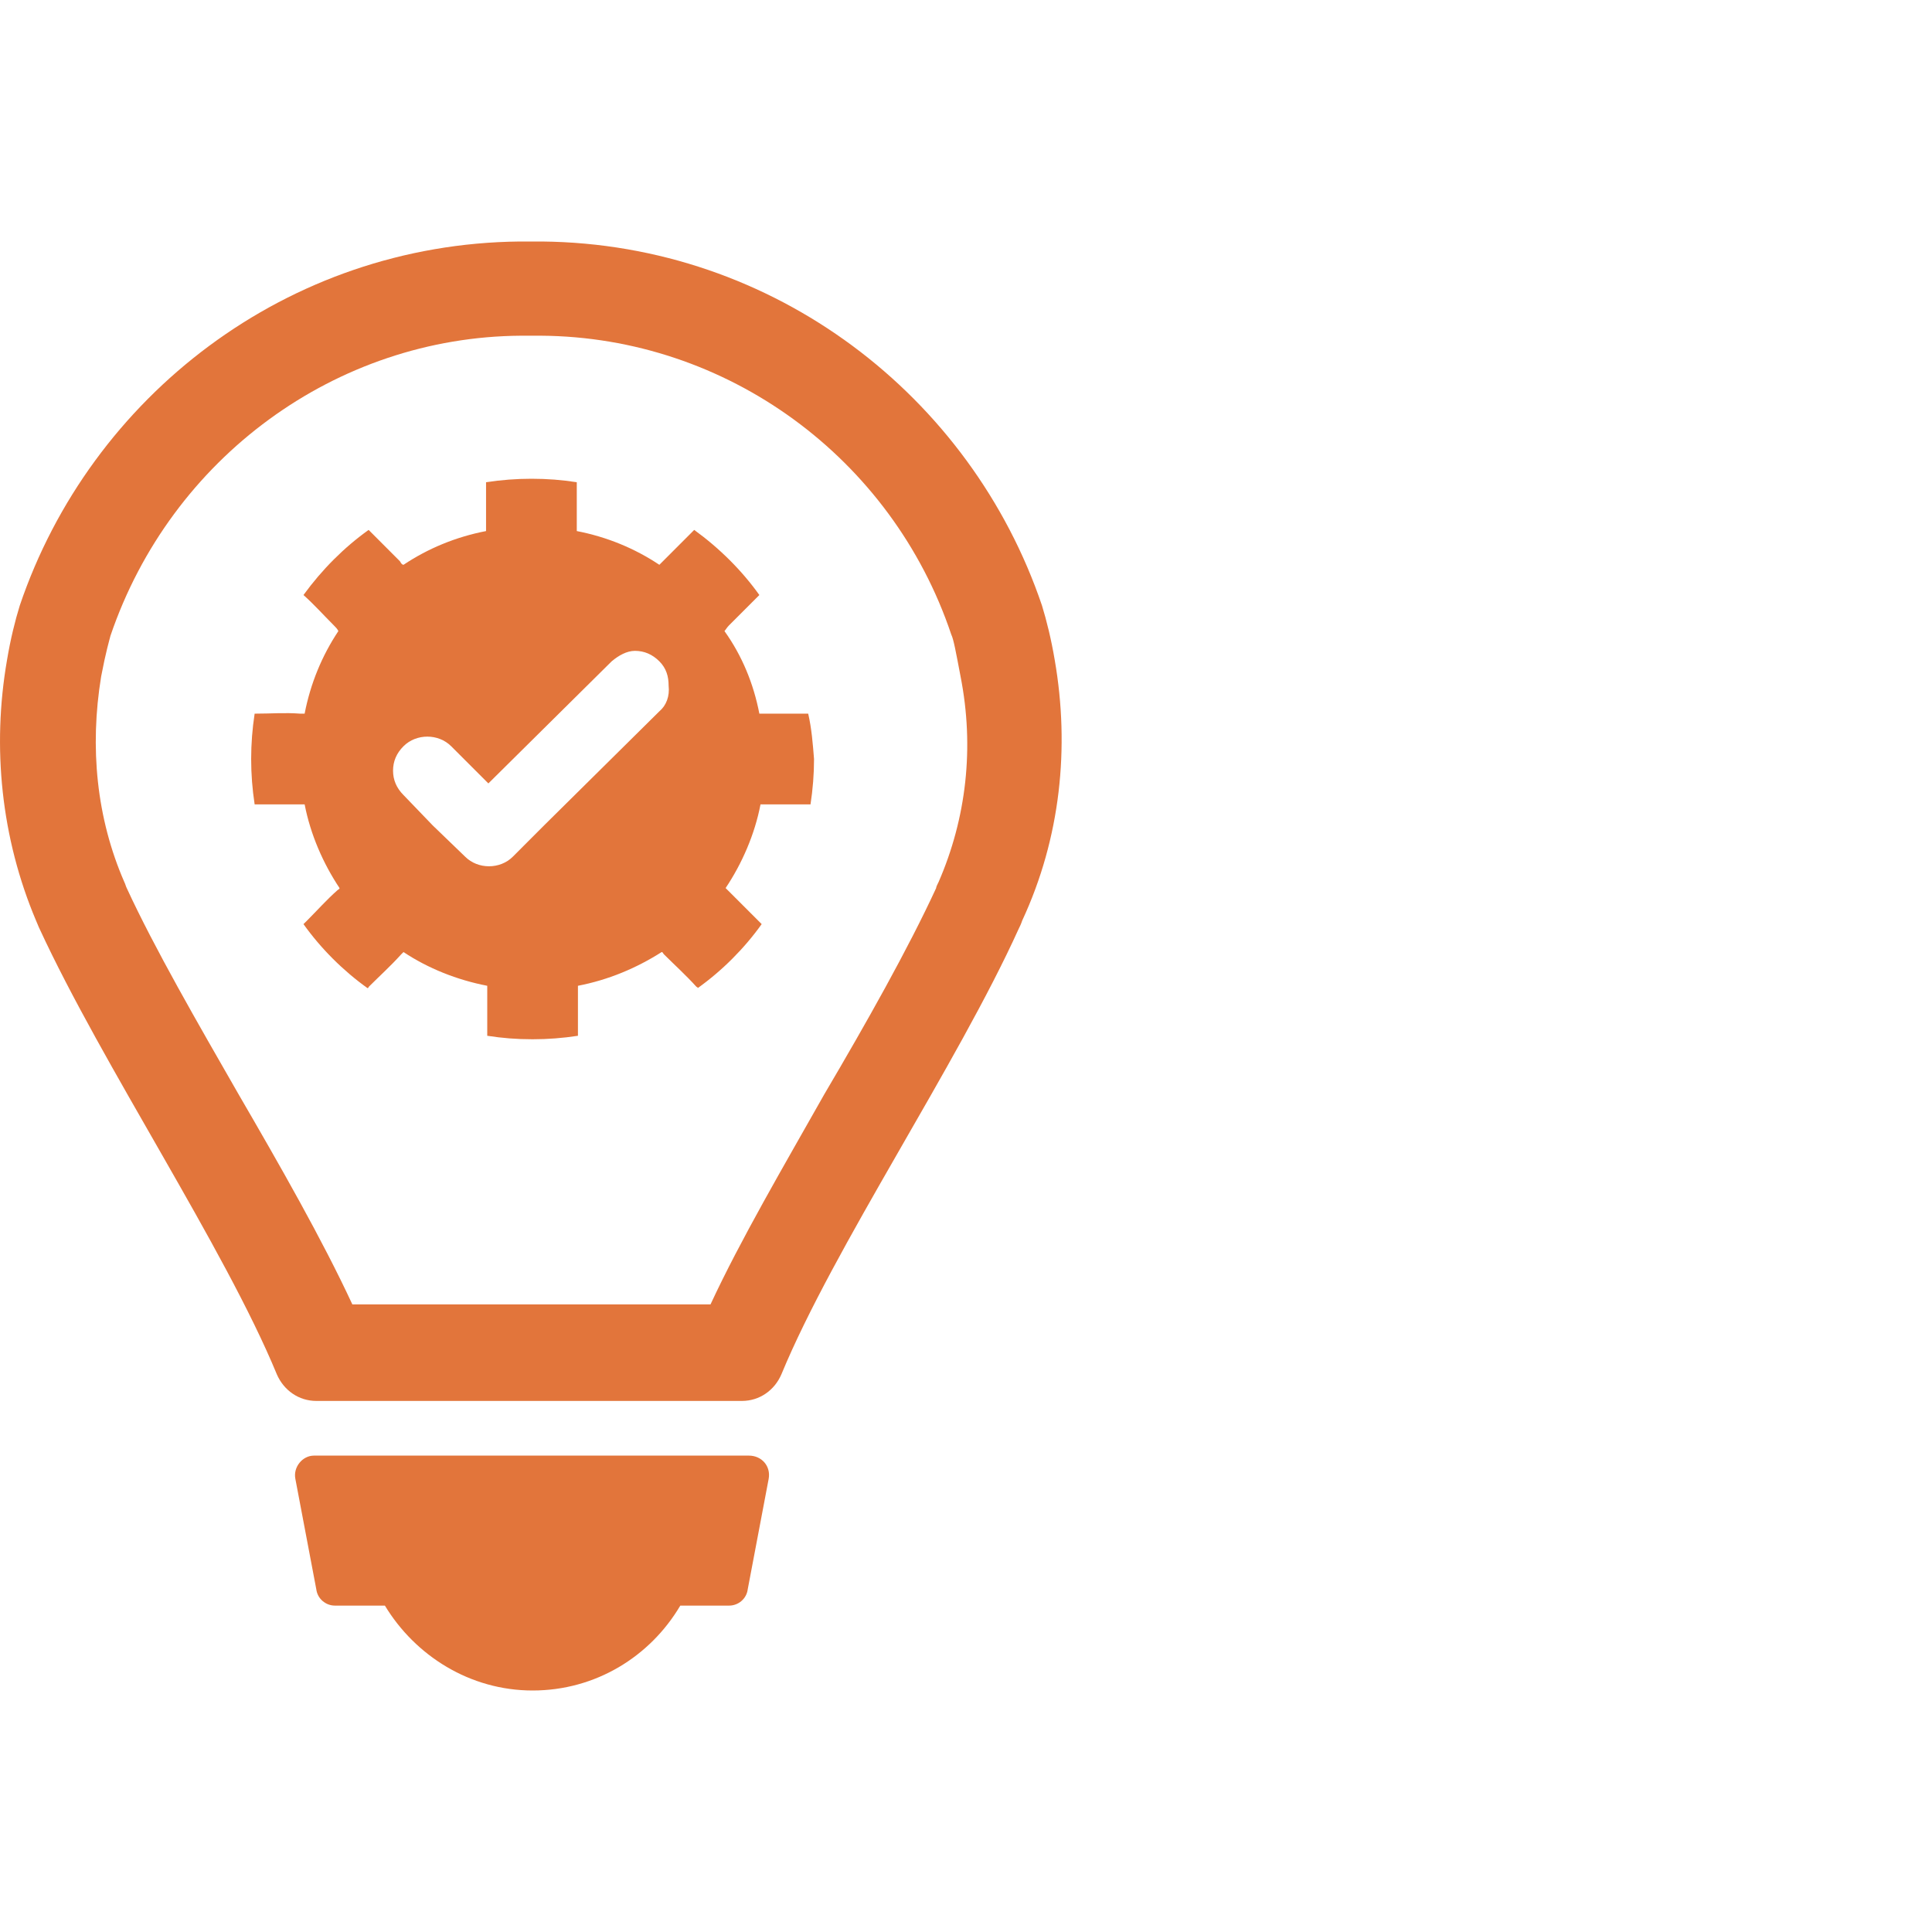 <svg width="50" height="50" viewBox="0 0 50 50" fill="none" xmlns="http://www.w3.org/2000/svg">
<path d="M27.297 17.085C27.206 16.543 27.086 16.061 26.966 15.67C25.13 10.253 20.044 6.311 14.025 6.25H13.904H13.724H13.573H13.453C7.434 6.31 2.347 10.253 0.512 15.67C0.391 16.061 0.271 16.543 0.181 17.085C-0.21 19.342 0.03 21.689 0.933 23.826C0.963 23.887 0.993 23.977 1.024 24.037C2.649 27.558 5.809 32.284 7.163 35.564C7.344 35.985 7.735 36.256 8.186 36.256H19.201C19.653 36.256 20.044 35.985 20.224 35.564C21.579 32.283 24.769 27.558 26.364 24.037C26.394 23.977 26.424 23.917 26.454 23.826C27.448 21.689 27.688 19.342 27.297 17.085H27.297ZM24.287 22.833C24.257 22.893 24.227 22.953 24.227 22.984C23.505 24.549 22.421 26.475 21.338 28.311C20.284 30.177 19.171 32.073 18.388 33.758H9.119C8.336 32.073 7.253 30.177 6.169 28.311C5.116 26.475 4.002 24.549 3.28 22.984C3.25 22.923 3.25 22.893 3.22 22.833C2.497 21.178 2.317 19.342 2.618 17.506C2.738 16.874 2.829 16.573 2.859 16.453C4.424 11.848 8.697 8.718 13.483 8.688H13.994C18.81 8.718 23.083 11.848 24.619 16.422C24.679 16.543 24.739 16.874 24.859 17.506C25.221 19.342 25.01 21.178 24.288 22.833L24.287 22.833Z" fill="#E2753B"/>
<path d="M19.381 37.671H8.126C7.825 37.671 7.584 37.972 7.644 38.273L8.186 41.132C8.216 41.373 8.427 41.553 8.667 41.553H9.961C10.744 42.847 12.159 43.75 13.784 43.75C15.409 43.75 16.823 42.877 17.606 41.553H18.87C19.111 41.553 19.321 41.373 19.351 41.132L19.893 38.273C19.953 37.942 19.712 37.671 19.381 37.671H19.381Z" fill="#E2753B"/>
<path d="M20.916 18.469H19.772H19.652C19.501 17.687 19.201 16.964 18.749 16.332C18.779 16.302 18.809 16.242 18.869 16.182L19.652 15.399C19.201 14.767 18.629 14.195 17.966 13.714L17.064 14.617C16.432 14.195 15.709 13.895 14.927 13.744V13.654V13.052V12.48C14.536 12.42 14.174 12.39 13.753 12.39C13.362 12.39 12.971 12.42 12.579 12.48V13.052V13.353V13.654V13.744C11.797 13.895 11.075 14.195 10.443 14.617C10.412 14.617 10.382 14.587 10.352 14.527L9.54 13.714C8.908 14.165 8.336 14.737 7.854 15.399C8.125 15.64 8.366 15.911 8.637 16.182C8.697 16.242 8.727 16.272 8.757 16.332C8.336 16.964 8.035 17.687 7.884 18.469H7.764C7.373 18.439 7.012 18.469 6.62 18.469H6.59C6.53 18.86 6.5 19.252 6.5 19.643C6.5 20.034 6.53 20.425 6.59 20.817H6.65H7.854H7.884C8.035 21.599 8.366 22.351 8.787 22.983C8.787 23.014 8.757 23.014 8.727 23.044C8.456 23.284 8.215 23.555 7.945 23.826L7.854 23.916C8.306 24.549 8.878 25.12 9.51 25.572C9.51 25.572 9.54 25.572 9.54 25.542C9.811 25.271 10.111 25 10.382 24.699L10.443 24.639C11.075 25.06 11.827 25.361 12.61 25.512V25.602V26.776V26.806C13.001 26.866 13.362 26.896 13.783 26.896C14.175 26.896 14.566 26.866 14.957 26.806V26.776V25.602V25.512C15.739 25.361 16.462 25.06 17.124 24.639C17.154 24.639 17.154 24.669 17.184 24.699C17.455 24.97 17.756 25.241 18.027 25.542C18.027 25.542 18.057 25.542 18.057 25.572C18.689 25.12 19.261 24.548 19.712 23.916L18.779 22.983C19.201 22.352 19.532 21.599 19.682 20.817H19.712H20.916H20.976C21.036 20.425 21.067 20.034 21.067 19.643C21.036 19.252 21.006 18.86 20.916 18.469L20.916 18.469ZM17.064 18.409L14.084 21.358L13.272 22.171C12.941 22.502 12.369 22.502 12.038 22.171L11.195 21.358L10.443 20.576C10.262 20.395 10.172 20.185 10.172 19.944C10.172 19.703 10.262 19.492 10.443 19.312C10.774 18.981 11.345 18.981 11.676 19.312L12.639 20.275L15.83 17.115C16.01 16.964 16.221 16.844 16.432 16.844C16.672 16.844 16.883 16.934 17.064 17.115C17.244 17.295 17.304 17.506 17.304 17.747C17.334 18.018 17.244 18.258 17.064 18.409L17.064 18.409Z" fill="#E2753B"/>
</svg>
